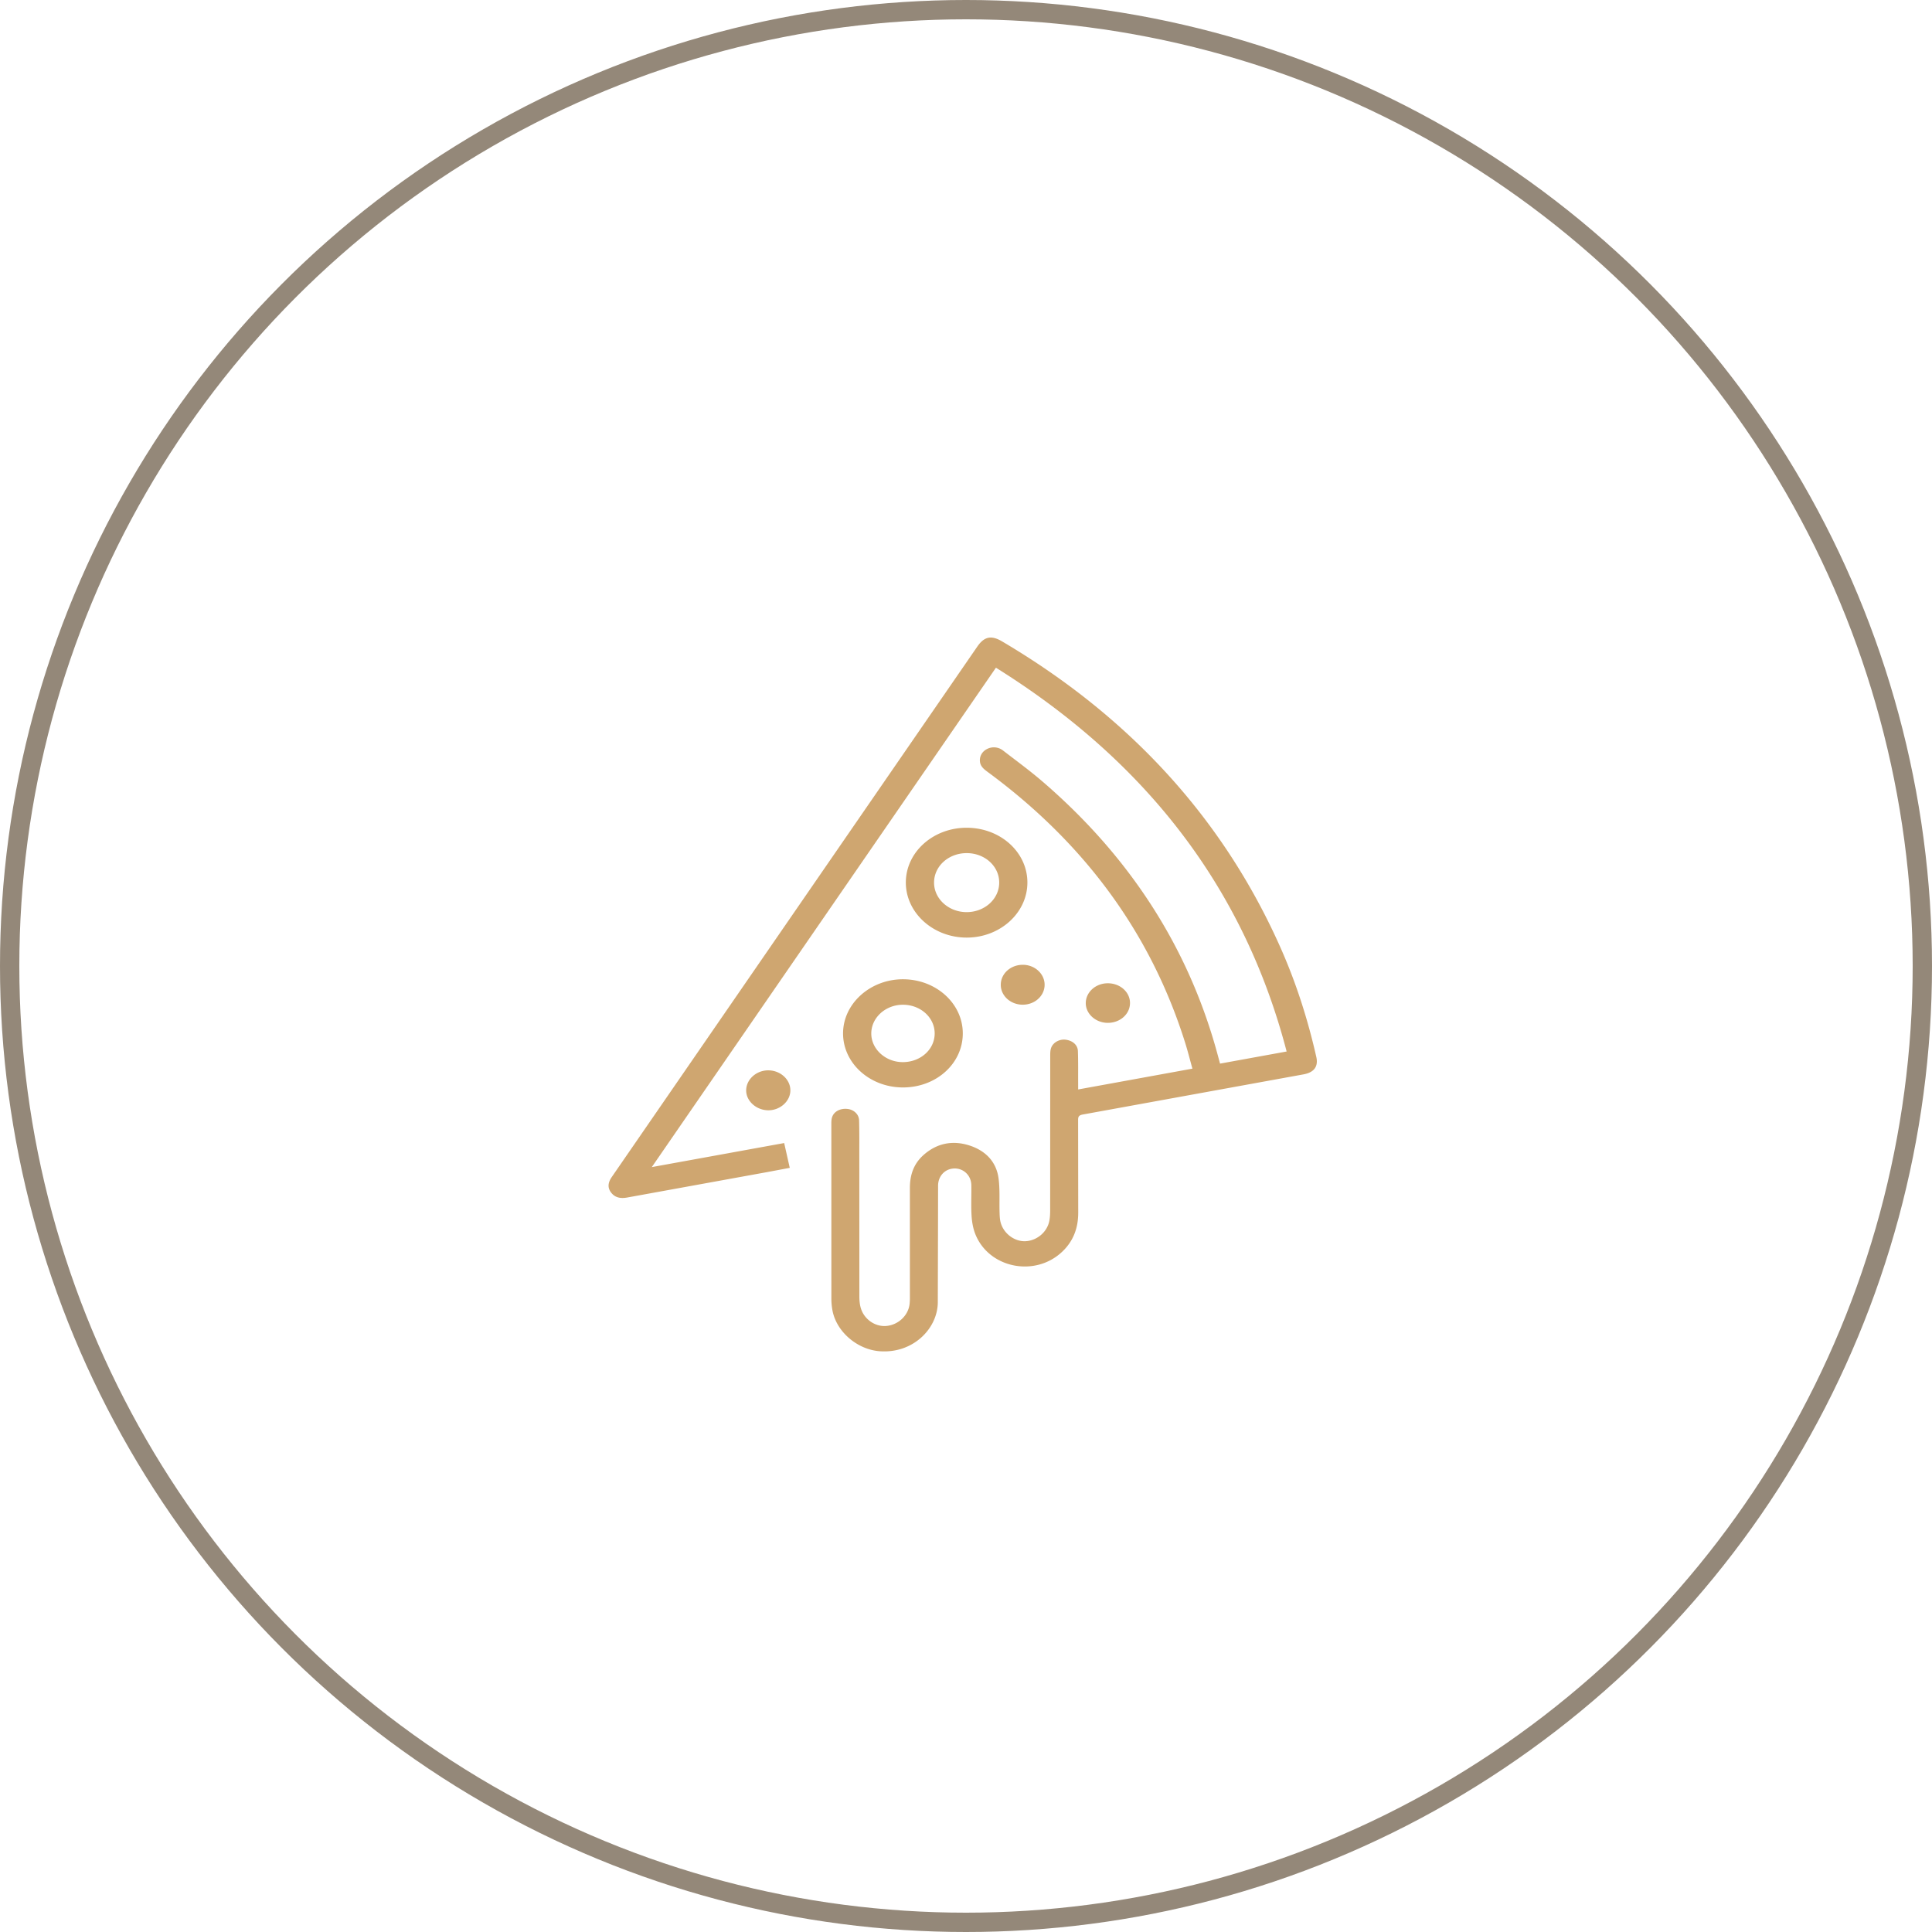 <svg xmlns="http://www.w3.org/2000/svg" width="200" height="200" fill="none" xmlns:v="https://vecta.io/nano"><circle cx="100" cy="100" r="99" stroke="#473319" stroke-opacity=".58" stroke-width="2"/><path d="M126.301 110.105l6.891-1.254c-4.37-16.773-14.408-29.939-30.093-39.73l-35.625 51.697 13.704-2.49.578 2.568-2.373.445-14.455 2.626c-.685.126-1.253.016-1.656-.5-.418-.534-.318-1.077.055-1.618l13.706-19.888 24.133-35.02c.722-1.048 1.446-1.207 2.566-.545 13.3 7.851 22.935 18.423 28.847 31.751 1.618 3.65 2.813 7.415 3.685 11.267.223.989-.229 1.605-1.326 1.805l-22.84 4.154c-.404.073-.493.218-.492.552l.012 9.565c.009 1.564-.46 2.958-1.672 4.1-2.815 2.654-7.579 1.689-8.98-1.834-.239-.601-.351-1.265-.39-1.907-.064-1.05-.006-2.105-.024-3.158-.018-1.138-1.009-1.923-2.104-1.689-.778.166-1.326.852-1.338 1.721l-.005 3.248-.024 8.898c-.049 2.69-2.568 5.26-6.003 5.012-2.275-.165-4.428-1.939-4.888-4.152a6.87 6.87 0 0 1-.127-1.369l-.003-17.885c0-.265-.007-.542.068-.793.183-.609.824-.955 1.566-.889.669.058 1.218.541 1.238 1.183.036 1.171.023 2.343.024 3.514l.005 14.726c0 .395.035.805.146 1.186.337 1.158 1.458 1.941 2.6 1.864 1.246-.085 2.306-1.056 2.451-2.257a6.34 6.34 0 0 0 .034-.755v-11.256c-.003-1.313.356-2.497 1.419-3.439 1.343-1.188 2.952-1.547 4.713-.99 1.754.554 2.824 1.745 3.045 3.409.156 1.171.07 2.368.107 3.552.011.353.023.716.12 1.055.327 1.146 1.459 1.963 2.578 1.903 1.2-.065 2.256-.976 2.461-2.15.06-.335.076-.679.077-1.018l.007-16.06c0-.264.006-.541.095-.788.207-.571.88-.925 1.509-.842.712.094 1.237.536 1.261 1.171.04 1.111.021 2.223.027 3.335v.644l11.828-2.154c-.256-.916-.477-1.805-.752-2.68-3.54-11.28-10.362-20.611-20.419-28.016-.375-.276-.736-.552-.813-1.015-.095-.561.179-1.094.699-1.366a1.54 1.54 0 0 1 1.695.155c1.386 1.068 2.805 2.107 4.121 3.242 9.011 7.77 15.033 17.116 18.028 28.046l.301 1.113h.002zm-19.946-18.71c-.022 3.142-2.861 5.685-6.324 5.664s-6.275-2.592-6.259-5.728 2.846-5.661 6.331-5.642c3.494.019 6.275 2.557 6.253 5.707l-.001-.001zm-2.917-.03c.002-1.699-1.493-3.052-3.369-3.05s-3.373 1.35-3.376 3.048c-.003 1.684 1.513 3.06 3.373 3.06 1.867 0 3.37-1.362 3.372-3.056v-.001zm-9.96 21.207c-3.426.002-6.204-2.501-6.205-5.592 0-3.075 2.808-5.612 6.208-5.607 3.426.006 6.19 2.512 6.187 5.61-.003 3.114-2.741 5.587-6.19 5.589zm3.279-5.613c-.012-1.644-1.483-2.957-3.303-2.948-1.802.009-3.269 1.357-3.259 2.994.01 1.631 1.517 2.972 3.311 2.946 1.832-.026 3.263-1.343 3.252-2.992zm11.381-5.035c.01 1.146-.991 2.073-2.249 2.082s-2.28-.903-2.289-2.044c-.008-1.148.984-2.068 2.248-2.086 1.246-.017 2.28.908 2.29 2.048zm6.525 3.962c-1.26-.008-2.292-.959-2.264-2.083s1.046-2.019 2.29-2.015c1.277.004 2.3.924 2.288 2.061-.012 1.143-1.036 2.045-2.314 2.037h0zm-35.11 4.916c1.249.013 2.275.959 2.265 2.085s-1.077 2.068-2.307 2.05c-1.246-.019-2.29-.981-2.268-2.089.023-1.13 1.073-2.06 2.312-2.047l-.001.001z" fill="#cfa670"/></svg>